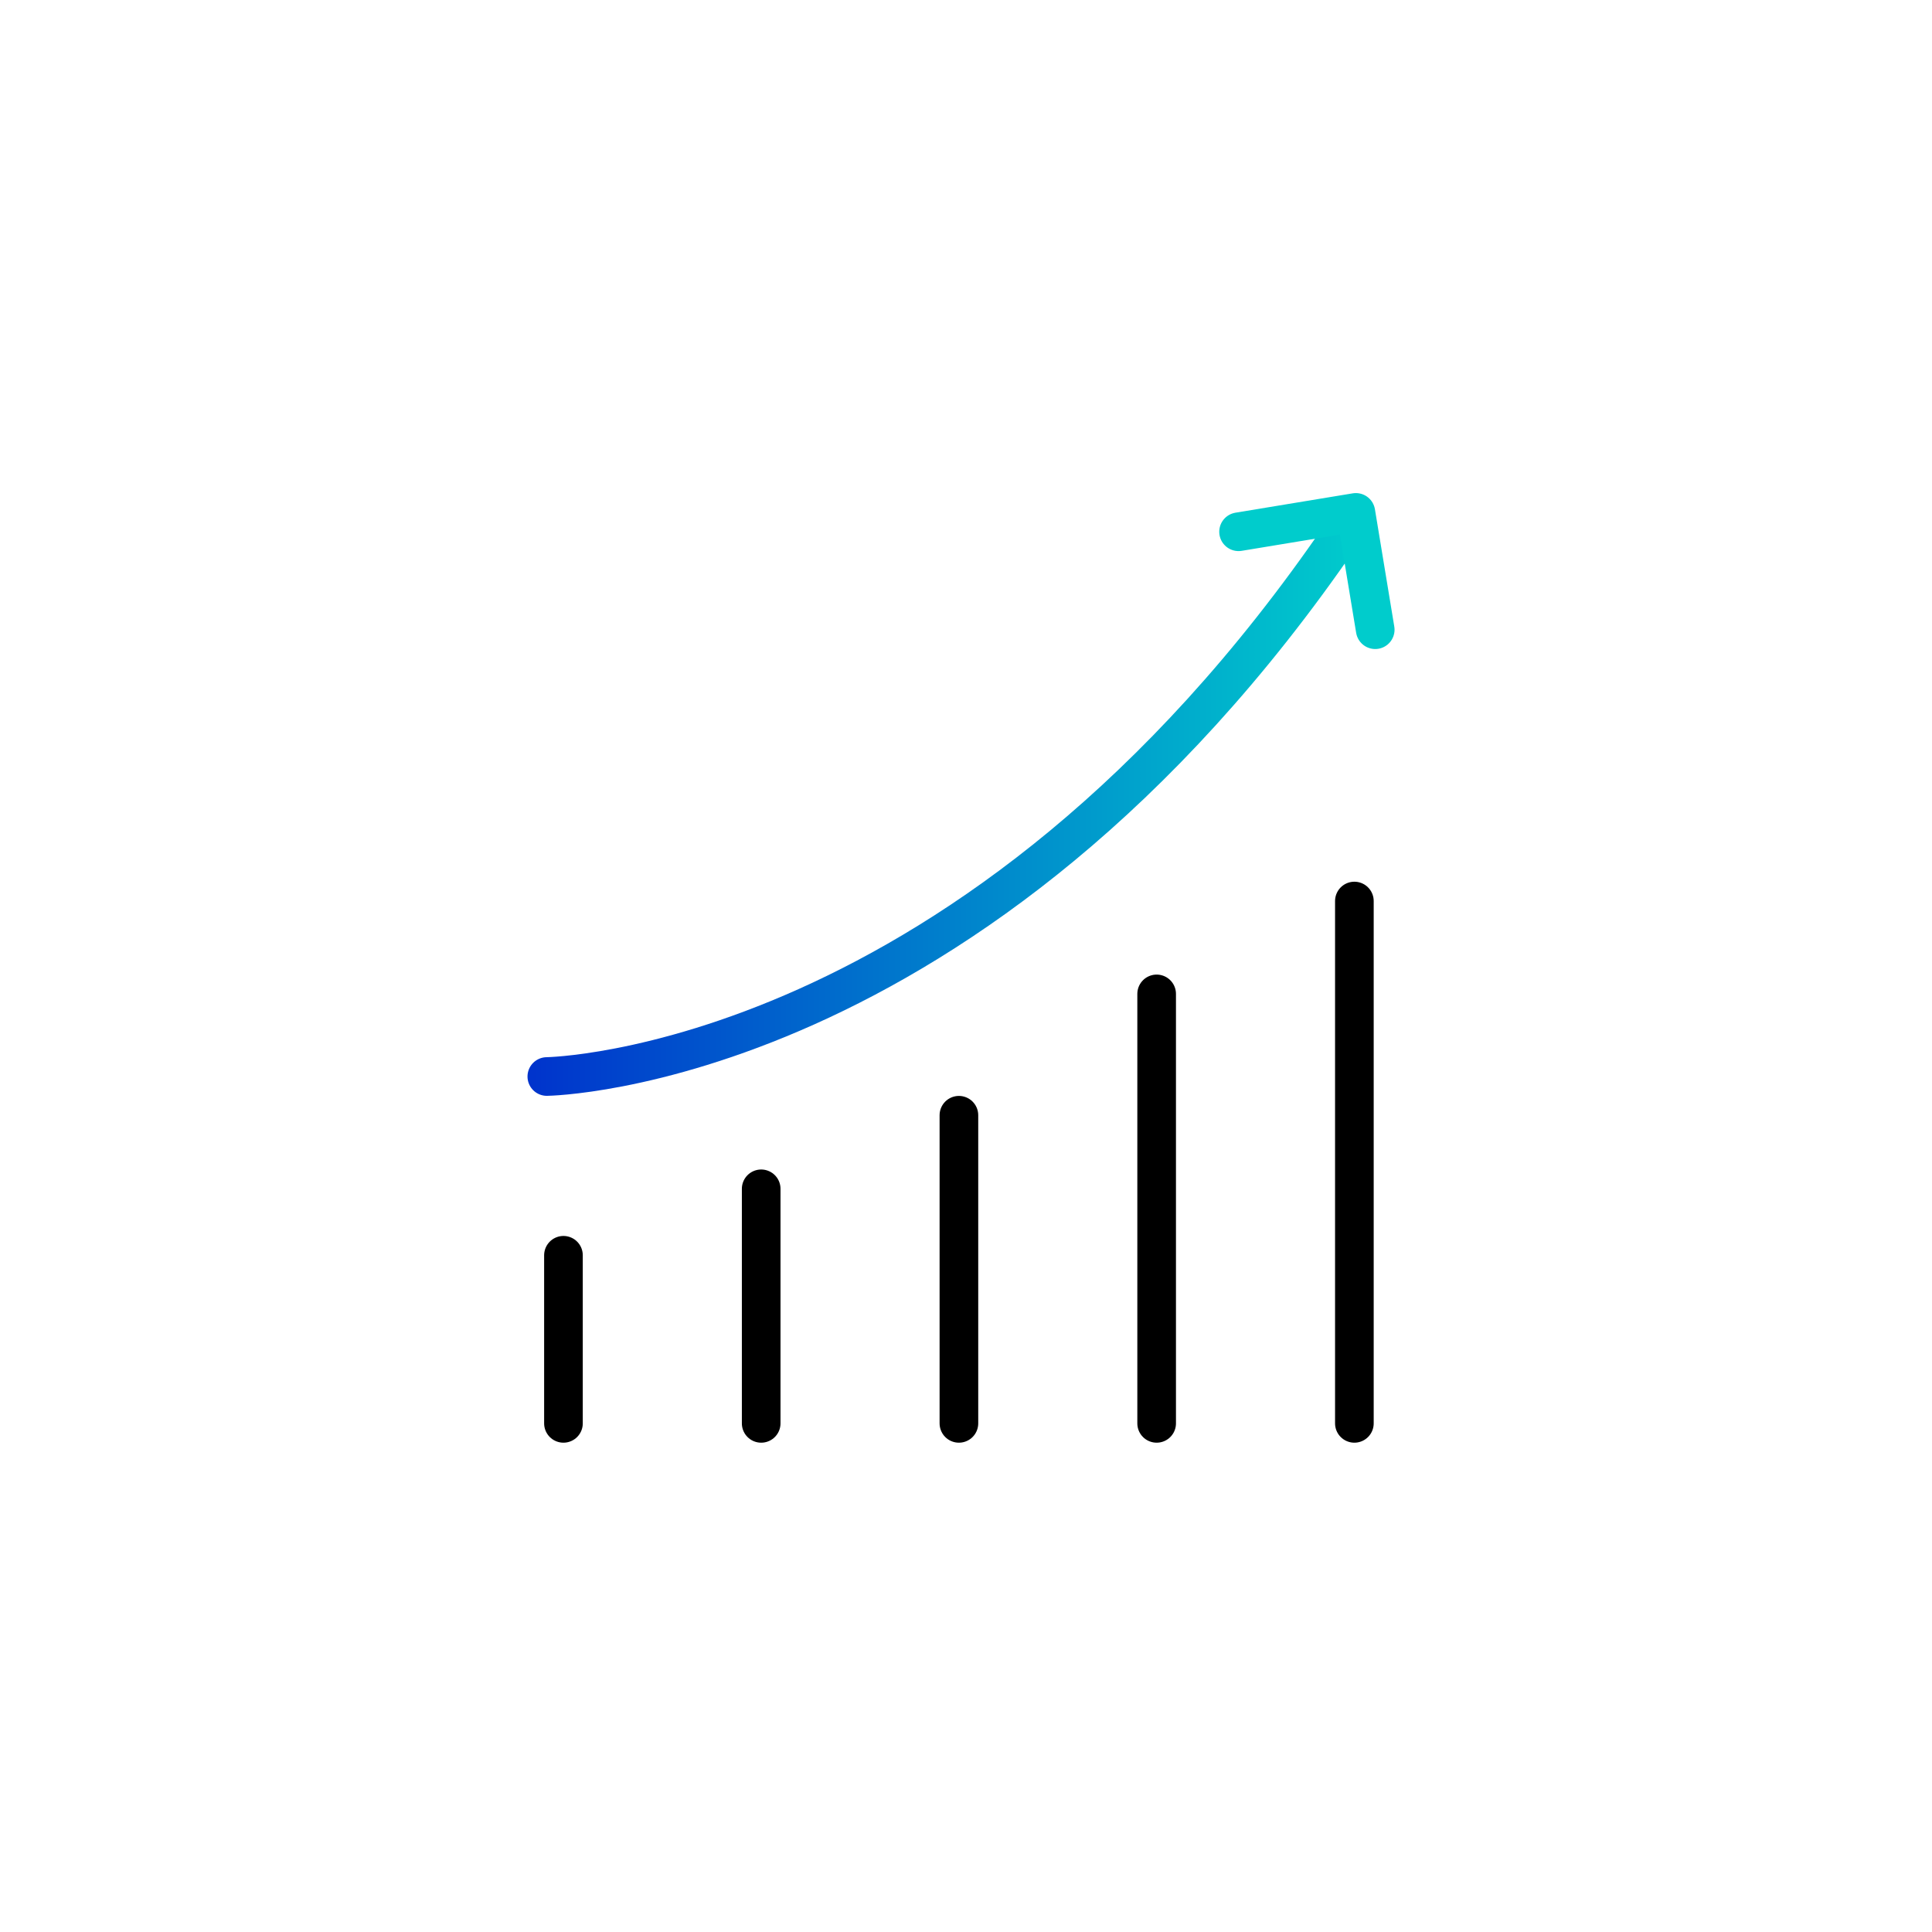 <svg xmlns="http://www.w3.org/2000/svg" xmlns:xlink="http://www.w3.org/1999/xlink" id="uuid-48c0f765-3642-4730-8cec-1b19f8b22eea" viewBox="0 0 500 500"><defs><linearGradient id="uuid-d0b06421-7d68-4453-935a-cac861b6ae49" x1="136.517" y1="208.44" x2="352.182" y2="208.44" gradientUnits="userSpaceOnUse"><stop offset="0" stop-color="#03c"></stop><stop offset="1" stop-color="#0cc"></stop></linearGradient><linearGradient id="uuid-4d9f522d-4f7d-41cc-a84c-0850b633e8fe" x1="315.54" y1="147.788" x2="360.906" y2="147.788" gradientUnits="userSpaceOnUse"><stop offset="0" stop-color="#0cc"></stop><stop offset="1" stop-color="#0cc"></stop></linearGradient></defs><line x1="145.821" y1="324.864" x2="145.821" y2="368.366" style="fill:none; stroke:#000; stroke-linecap:round; stroke-linejoin:round; stroke-width:10px;"></line><line x1="196.994" y1="307.666" x2="196.994" y2="368.366" style="fill:none; stroke:#000; stroke-linecap:round; stroke-linejoin:round; stroke-width:10px;"></line><line x1="299.339" y1="257.221" x2="299.339" y2="368.366" style="fill:none; stroke:#000; stroke-linecap:round; stroke-linejoin:round; stroke-width:10px;"></line><line x1="350.512" y1="233.187" x2="350.512" y2="368.366" style="fill:none; stroke:#000; stroke-linecap:round; stroke-linejoin:round; stroke-width:10px;"></line><path d="m141.517,278.6s110.609-1.371,205.665-140.321" style="fill:none; stroke:url(#uuid-d0b06421-7d68-4453-935a-cac861b6ae49); stroke-linecap:round; stroke-linejoin:round; stroke-width:10px;"></path><polyline points="320.54 137.621 350.896 132.61 355.906 162.967" style="fill:none; stroke:url(#uuid-4d9f522d-4f7d-41cc-a84c-0850b633e8fe); stroke-linecap:round; stroke-linejoin:round; stroke-width:10px;"></polyline><line x1="248.166" y1="288.624" x2="248.166" y2="368.366" style="fill:none; stroke:#000; stroke-linecap:round; stroke-linejoin:round; stroke-width:10px;"></line></svg>